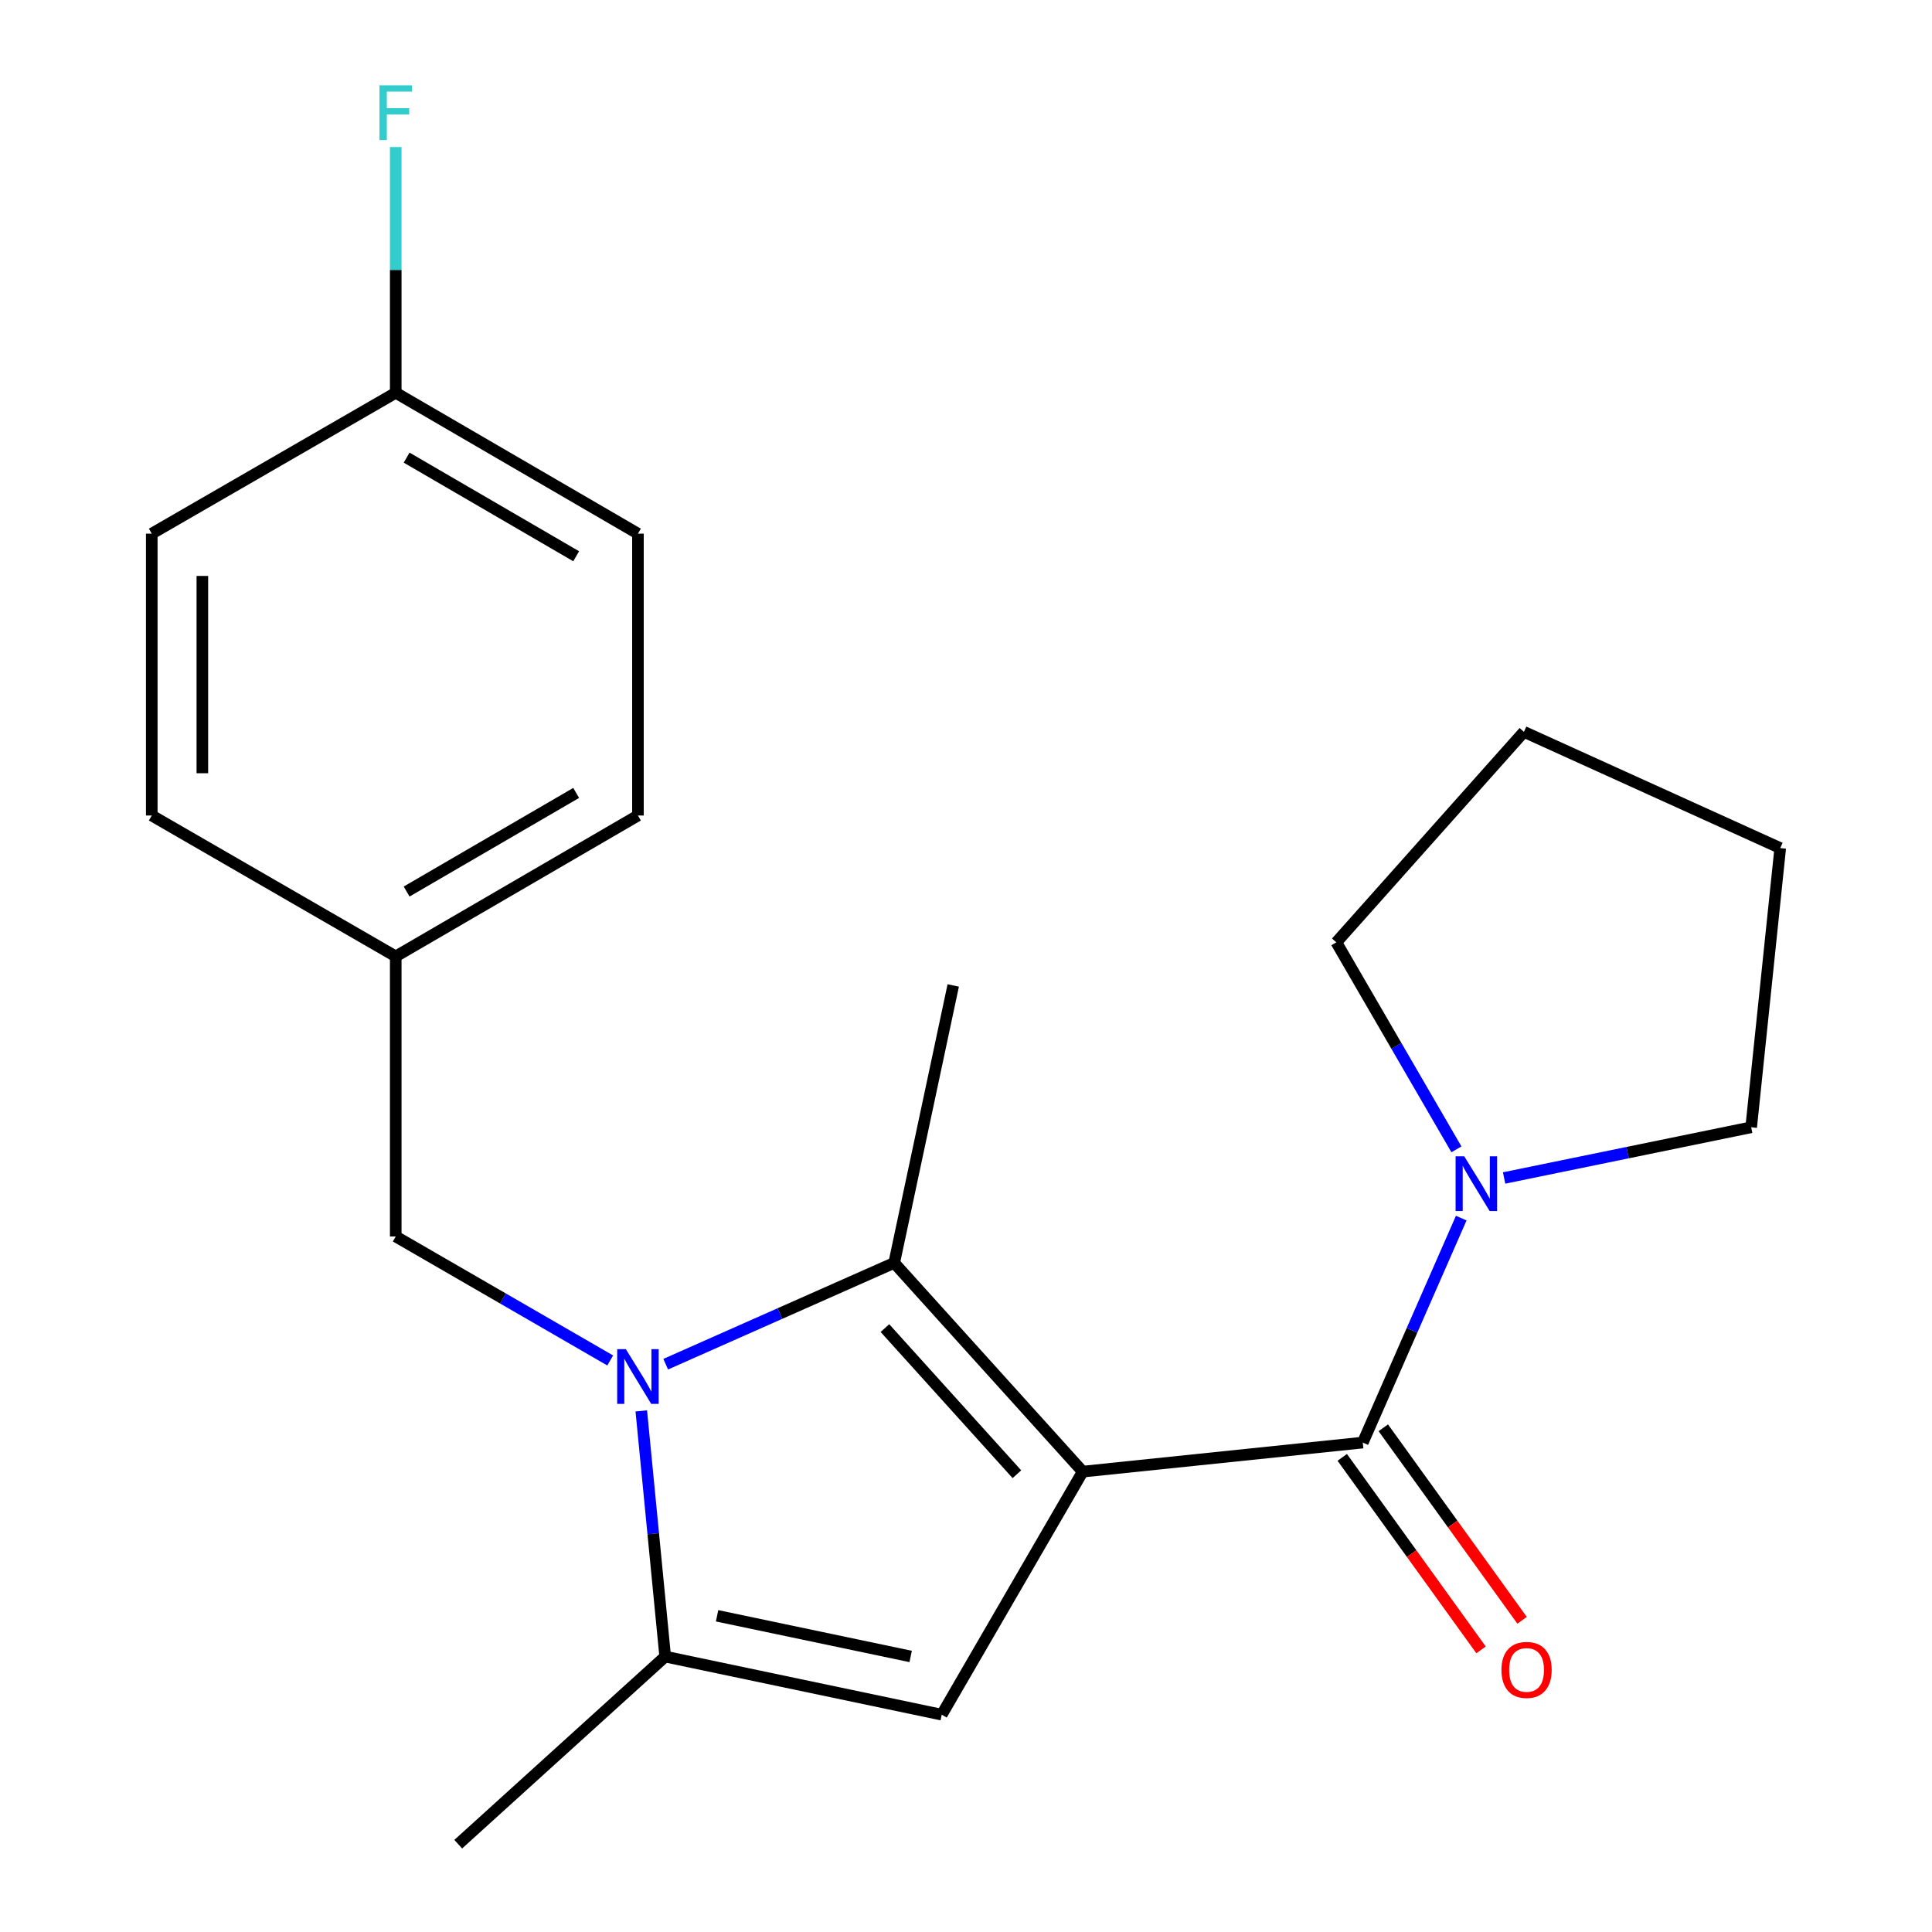 <?xml version='1.0' encoding='iso-8859-1'?>
<svg version='1.1' baseProfile='full'
              xmlns='http://www.w3.org/2000/svg'
                      xmlns:rdkit='http://www.rdkit.org/xml'
                      xmlns:xlink='http://www.w3.org/1999/xlink'
                  xml:space='preserve'
width='1000px' height='1000px' viewBox='0 0 1000 1000'>
<!-- END OF HEADER -->
<rect style='opacity:1.0;fill:#FFFFFF;stroke:none' width='1000' height='1000' x='0' y='0'> </rect>
<path class='bond-1' d='M 560.412,761.715 L 462.833,653.662' style='fill:none;fill-rule:evenodd;stroke:#000000;stroke-width:6px;stroke-linecap:butt;stroke-linejoin:miter;stroke-opacity:1' />
<path class='bond-1' d='M 526.343,763.056 L 458.037,687.419' style='fill:none;fill-rule:evenodd;stroke:#000000;stroke-width:6px;stroke-linecap:butt;stroke-linejoin:miter;stroke-opacity:1' />
<path class='bond-2' d='M 560.412,761.715 L 705.37,746.673' style='fill:none;fill-rule:evenodd;stroke:#000000;stroke-width:6px;stroke-linecap:butt;stroke-linejoin:miter;stroke-opacity:1' />
<path class='bond-3' d='M 560.412,761.715 L 487.446,887.514' style='fill:none;fill-rule:evenodd;stroke:#000000;stroke-width:6px;stroke-linecap:butt;stroke-linejoin:miter;stroke-opacity:1' />
<path class='bond-0' d='M 344.564,706.104 L 403.699,679.883' style='fill:none;fill-rule:evenodd;stroke:#0000FF;stroke-width:6px;stroke-linecap:butt;stroke-linejoin:miter;stroke-opacity:1' />
<path class='bond-0' d='M 403.699,679.883 L 462.833,653.662' style='fill:none;fill-rule:evenodd;stroke:#000000;stroke-width:6px;stroke-linecap:butt;stroke-linejoin:miter;stroke-opacity:1' />
<path class='bond-6' d='M 315.837,704.173 L 260.335,672.088' style='fill:none;fill-rule:evenodd;stroke:#0000FF;stroke-width:6px;stroke-linecap:butt;stroke-linejoin:miter;stroke-opacity:1' />
<path class='bond-6' d='M 260.335,672.088 L 204.833,640.003' style='fill:none;fill-rule:evenodd;stroke:#000000;stroke-width:6px;stroke-linecap:butt;stroke-linejoin:miter;stroke-opacity:1' />
<path class='bond-21' d='M 331.929,730.276 L 338.118,793.861' style='fill:none;fill-rule:evenodd;stroke:#0000FF;stroke-width:6px;stroke-linecap:butt;stroke-linejoin:miter;stroke-opacity:1' />
<path class='bond-21' d='M 338.118,793.861 L 344.307,857.446' style='fill:none;fill-rule:evenodd;stroke:#000000;stroke-width:6px;stroke-linecap:butt;stroke-linejoin:miter;stroke-opacity:1' />
<path class='bond-9' d='M 462.833,653.662 L 493.396,510.072' style='fill:none;fill-rule:evenodd;stroke:#000000;stroke-width:6px;stroke-linecap:butt;stroke-linejoin:miter;stroke-opacity:1' />
<path class='bond-5' d='M 705.37,746.673 L 730.853,688.581' style='fill:none;fill-rule:evenodd;stroke:#000000;stroke-width:6px;stroke-linecap:butt;stroke-linejoin:miter;stroke-opacity:1' />
<path class='bond-5' d='M 730.853,688.581 L 756.337,630.488' style='fill:none;fill-rule:evenodd;stroke:#0000FF;stroke-width:6px;stroke-linecap:butt;stroke-linejoin:miter;stroke-opacity:1' />
<path class='bond-7' d='M 694.75,754.33 L 730.671,804.155' style='fill:none;fill-rule:evenodd;stroke:#000000;stroke-width:6px;stroke-linecap:butt;stroke-linejoin:miter;stroke-opacity:1' />
<path class='bond-7' d='M 730.671,804.155 L 766.592,853.981' style='fill:none;fill-rule:evenodd;stroke:#FF0000;stroke-width:6px;stroke-linecap:butt;stroke-linejoin:miter;stroke-opacity:1' />
<path class='bond-7' d='M 715.99,739.017 L 751.911,788.843' style='fill:none;fill-rule:evenodd;stroke:#000000;stroke-width:6px;stroke-linecap:butt;stroke-linejoin:miter;stroke-opacity:1' />
<path class='bond-7' d='M 751.911,788.843 L 787.831,838.668' style='fill:none;fill-rule:evenodd;stroke:#FF0000;stroke-width:6px;stroke-linecap:butt;stroke-linejoin:miter;stroke-opacity:1' />
<path class='bond-4' d='M 487.446,887.514 L 344.307,857.446' style='fill:none;fill-rule:evenodd;stroke:#000000;stroke-width:6px;stroke-linecap:butt;stroke-linejoin:miter;stroke-opacity:1' />
<path class='bond-4' d='M 471.358,857.379 L 371.161,836.332' style='fill:none;fill-rule:evenodd;stroke:#000000;stroke-width:6px;stroke-linecap:butt;stroke-linejoin:miter;stroke-opacity:1' />
<path class='bond-11' d='M 344.307,857.446 L 237.185,954.545' style='fill:none;fill-rule:evenodd;stroke:#000000;stroke-width:6px;stroke-linecap:butt;stroke-linejoin:miter;stroke-opacity:1' />
<path class='bond-17' d='M 753.843,594.899 L 722.762,541.328' style='fill:none;fill-rule:evenodd;stroke:#0000FF;stroke-width:6px;stroke-linecap:butt;stroke-linejoin:miter;stroke-opacity:1' />
<path class='bond-17' d='M 722.762,541.328 L 691.682,487.757' style='fill:none;fill-rule:evenodd;stroke:#000000;stroke-width:6px;stroke-linecap:butt;stroke-linejoin:miter;stroke-opacity:1' />
<path class='bond-18' d='M 778.524,609.72 L 842.464,596.597' style='fill:none;fill-rule:evenodd;stroke:#0000FF;stroke-width:6px;stroke-linecap:butt;stroke-linejoin:miter;stroke-opacity:1' />
<path class='bond-18' d='M 842.464,596.597 L 906.405,583.474' style='fill:none;fill-rule:evenodd;stroke:#000000;stroke-width:6px;stroke-linecap:butt;stroke-linejoin:miter;stroke-opacity:1' />
<path class='bond-8' d='M 204.833,640.003 L 204.833,495.03' style='fill:none;fill-rule:evenodd;stroke:#000000;stroke-width:6px;stroke-linecap:butt;stroke-linejoin:miter;stroke-opacity:1' />
<path class='bond-13' d='M 204.833,495.03 L 78.554,422.108' style='fill:none;fill-rule:evenodd;stroke:#000000;stroke-width:6px;stroke-linecap:butt;stroke-linejoin:miter;stroke-opacity:1' />
<path class='bond-14' d='M 204.833,495.03 L 330.197,422.108' style='fill:none;fill-rule:evenodd;stroke:#000000;stroke-width:6px;stroke-linecap:butt;stroke-linejoin:miter;stroke-opacity:1' />
<path class='bond-14' d='M 210.472,461.459 L 298.227,410.413' style='fill:none;fill-rule:evenodd;stroke:#000000;stroke-width:6px;stroke-linecap:butt;stroke-linejoin:miter;stroke-opacity:1' />
<path class='bond-10' d='M 204.833,203.297 L 330.197,276.219' style='fill:none;fill-rule:evenodd;stroke:#000000;stroke-width:6px;stroke-linecap:butt;stroke-linejoin:miter;stroke-opacity:1' />
<path class='bond-10' d='M 210.472,236.869 L 298.227,287.914' style='fill:none;fill-rule:evenodd;stroke:#000000;stroke-width:6px;stroke-linecap:butt;stroke-linejoin:miter;stroke-opacity:1' />
<path class='bond-12' d='M 204.833,203.297 L 204.833,139.703' style='fill:none;fill-rule:evenodd;stroke:#000000;stroke-width:6px;stroke-linecap:butt;stroke-linejoin:miter;stroke-opacity:1' />
<path class='bond-12' d='M 204.833,139.703 L 204.833,76.109' style='fill:none;fill-rule:evenodd;stroke:#33CCCC;stroke-width:6px;stroke-linecap:butt;stroke-linejoin:miter;stroke-opacity:1' />
<path class='bond-23' d='M 204.833,203.297 L 78.554,276.219' style='fill:none;fill-rule:evenodd;stroke:#000000;stroke-width:6px;stroke-linecap:butt;stroke-linejoin:miter;stroke-opacity:1' />
<path class='bond-16' d='M 78.554,422.108 L 78.554,276.219' style='fill:none;fill-rule:evenodd;stroke:#000000;stroke-width:6px;stroke-linecap:butt;stroke-linejoin:miter;stroke-opacity:1' />
<path class='bond-16' d='M 104.738,400.225 L 104.738,298.103' style='fill:none;fill-rule:evenodd;stroke:#000000;stroke-width:6px;stroke-linecap:butt;stroke-linejoin:miter;stroke-opacity:1' />
<path class='bond-15' d='M 330.197,422.108 L 330.197,276.219' style='fill:none;fill-rule:evenodd;stroke:#000000;stroke-width:6px;stroke-linecap:butt;stroke-linejoin:miter;stroke-opacity:1' />
<path class='bond-19' d='M 691.682,487.757 L 788.781,378.803' style='fill:none;fill-rule:evenodd;stroke:#000000;stroke-width:6px;stroke-linecap:butt;stroke-linejoin:miter;stroke-opacity:1' />
<path class='bond-20' d='M 906.405,583.474 L 921.446,438.968' style='fill:none;fill-rule:evenodd;stroke:#000000;stroke-width:6px;stroke-linecap:butt;stroke-linejoin:miter;stroke-opacity:1' />
<path class='bond-22' d='M 788.781,378.803 L 921.446,438.968' style='fill:none;fill-rule:evenodd;stroke:#000000;stroke-width:6px;stroke-linecap:butt;stroke-linejoin:miter;stroke-opacity:1' />
<path  class='atom-1' d='M 323.937 698.314
L 333.217 713.314
Q 334.137 714.794, 335.617 717.474
Q 337.097 720.154, 337.177 720.314
L 337.177 698.314
L 340.937 698.314
L 340.937 726.634
L 337.057 726.634
L 327.097 710.234
Q 325.937 708.314, 324.697 706.114
Q 323.497 703.914, 323.137 703.234
L 323.137 726.634
L 319.457 726.634
L 319.457 698.314
L 323.937 698.314
' fill='#0000FF'/>
<path  class='atom-6' d='M 757.893 598.509
L 767.173 613.509
Q 768.093 614.989, 769.573 617.669
Q 771.053 620.349, 771.133 620.509
L 771.133 598.509
L 774.893 598.509
L 774.893 626.829
L 771.013 626.829
L 761.053 610.429
Q 759.893 608.509, 758.653 606.309
Q 757.453 604.109, 757.093 603.429
L 757.093 626.829
L 753.413 626.829
L 753.413 598.509
L 757.893 598.509
' fill='#0000FF'/>
<path  class='atom-8' d='M 777.148 864.349
Q 777.148 857.549, 780.508 853.749
Q 783.868 849.949, 790.148 849.949
Q 796.428 849.949, 799.788 853.749
Q 803.148 857.549, 803.148 864.349
Q 803.148 871.229, 799.748 875.149
Q 796.348 879.029, 790.148 879.029
Q 783.908 879.029, 780.508 875.149
Q 777.148 871.269, 777.148 864.349
M 790.148 875.829
Q 794.468 875.829, 796.788 872.949
Q 799.148 870.029, 799.148 864.349
Q 799.148 858.789, 796.788 855.989
Q 794.468 853.149, 790.148 853.149
Q 785.828 853.149, 783.468 855.949
Q 781.148 858.749, 781.148 864.349
Q 781.148 870.069, 783.468 872.949
Q 785.828 875.829, 790.148 875.829
' fill='#FF0000'/>
<path  class='atom-13' d='M 196.413 44.165
L 213.253 44.165
L 213.253 47.405
L 200.213 47.405
L 200.213 56.005
L 211.813 56.005
L 211.813 59.285
L 200.213 59.285
L 200.213 72.485
L 196.413 72.485
L 196.413 44.165
' fill='#33CCCC'/>
</svg>
